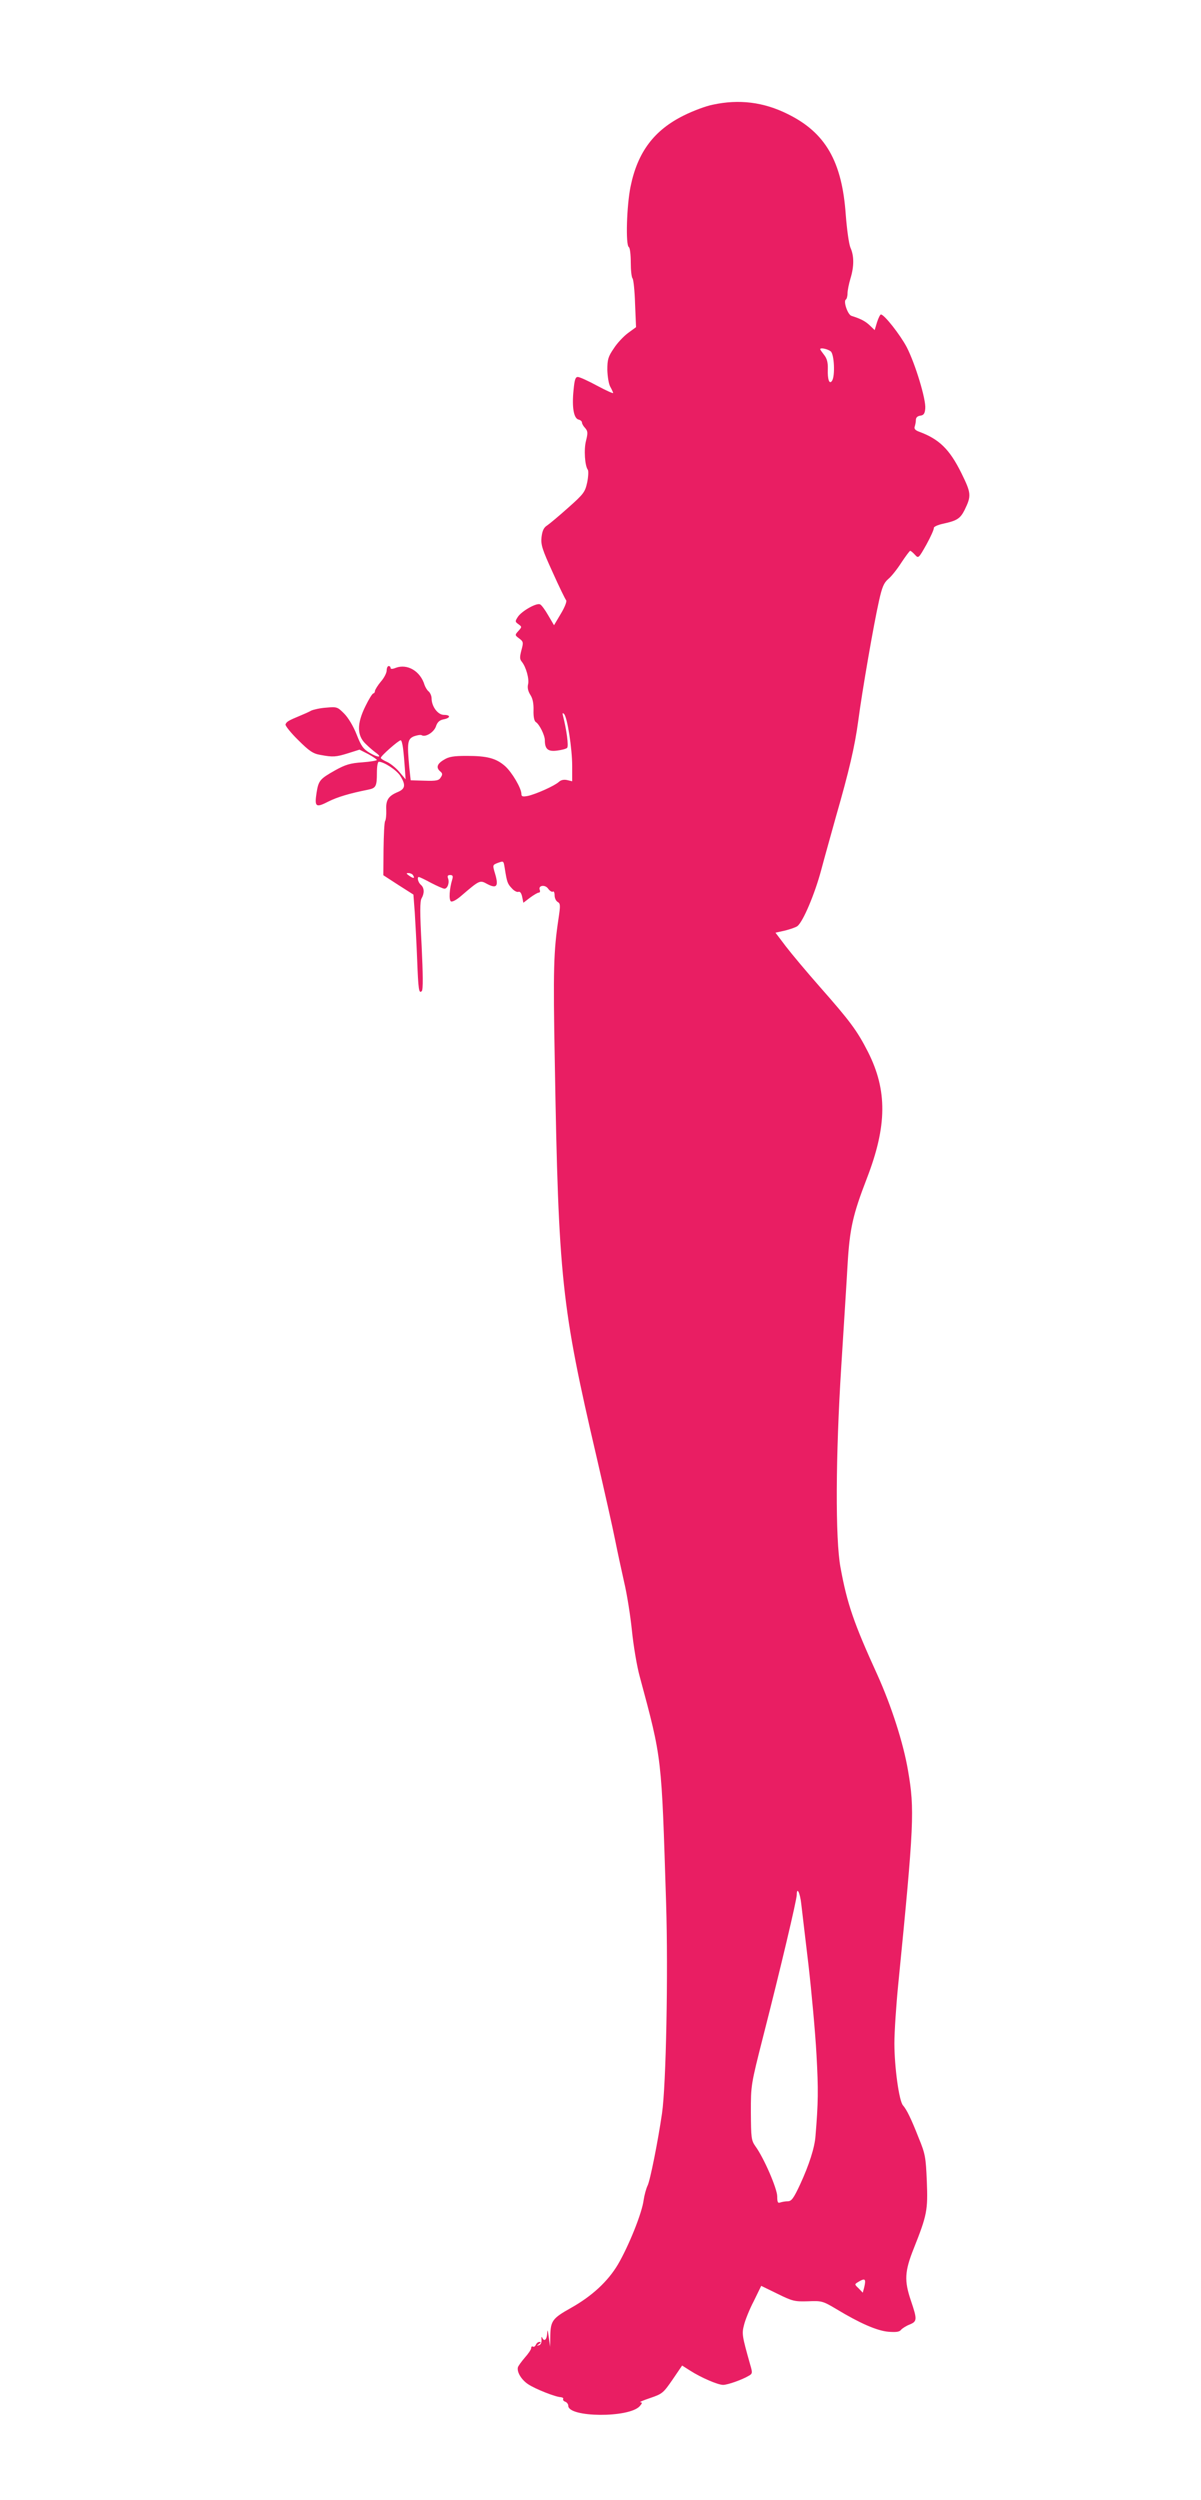 <?xml version="1.0" standalone="no"?>
<!DOCTYPE svg PUBLIC "-//W3C//DTD SVG 20010904//EN"
 "http://www.w3.org/TR/2001/REC-SVG-20010904/DTD/svg10.dtd">
<svg version="1.0" xmlns="http://www.w3.org/2000/svg"
 width="615pt" height="1280pt" viewBox="0 0 615 1280"
 preserveAspectRatio="xMidYMid meet">
<g transform="translate(0,1280) scale(0.1,-0.1)"
fill="#e91e63" stroke="none">
<path d="M3650 12264 c-36 -7 -102 -32 -148 -55 -152 -75 -237 -187 -273 -364
-20 -98 -26 -299 -9 -310 6 -3 10 -39 10 -79 0 -39 4 -76 9 -81 5 -6 11 -64
13 -130 l5 -120 -41 -30 c-23 -17 -56 -52 -73 -79 -29 -42 -33 -57 -33 -110 1
-34 7 -72 15 -86 8 -14 14 -28 15 -32 0 -4 -37 13 -82 37 -46 25 -90 45 -99
45 -13 0 -17 -15 -22 -67 -9 -89 1 -144 25 -151 10 -2 18 -9 18 -15 0 -6 7
-19 16 -28 14 -16 15 -25 5 -65 -12 -45 -6 -129 9 -149 4 -5 3 -34 -3 -64 -11
-50 -17 -59 -97 -130 -47 -42 -96 -83 -108 -91 -18 -11 -25 -28 -29 -60 -4
-39 3 -62 57 -180 33 -74 65 -139 69 -143 5 -5 -7 -36 -27 -69 l-35 -59 -30
51 c-16 28 -35 54 -42 56 -19 8 -94 -35 -113 -64 -15 -23 -15 -25 3 -38 18
-13 18 -14 -1 -35 -18 -20 -18 -21 5 -38 21 -16 22 -20 11 -60 -9 -35 -9 -46
2 -59 22 -27 39 -89 32 -116 -4 -17 0 -35 12 -54 12 -18 17 -44 16 -79 -1 -34
4 -55 12 -60 18 -11 46 -67 46 -93 0 -45 16 -59 62 -53 24 3 47 9 52 14 9 8
-3 94 -21 164 -4 14 -2 17 5 10 17 -15 42 -178 42 -267 l0 -78 -25 6 c-17 4
-32 1 -43 -9 -23 -21 -118 -63 -159 -72 -27 -5 -33 -3 -33 10 0 29 -48 111
-84 143 -46 40 -91 52 -196 52 -67 0 -92 -4 -117 -20 -36 -21 -41 -41 -18 -60
11 -9 12 -16 2 -30 -9 -16 -22 -19 -83 -17 l-71 2 -7 65 c-12 128 -9 146 23
160 17 6 34 9 40 6 19 -12 62 14 73 44 7 22 18 33 39 37 37 7 38 23 2 23 -31
0 -63 43 -63 85 0 12 -7 28 -15 35 -8 6 -17 22 -21 33 -21 71 -88 110 -147 88
-17 -7 -27 -7 -27 -1 0 6 -4 10 -10 10 -5 0 -10 -10 -10 -23 0 -12 -13 -38
-30 -57 -16 -19 -29 -41 -30 -47 0 -7 -4 -13 -8 -13 -5 0 -23 -29 -40 -64 -45
-90 -45 -152 1 -195 17 -17 41 -37 52 -45 35 -25 11 -26 -31 -1 -34 20 -45 36
-68 95 -17 43 -43 86 -64 107 -34 34 -37 35 -92 30 -31 -2 -65 -10 -76 -15
-10 -6 -37 -18 -59 -27 -58 -24 -68 -30 -73 -44 -2 -6 27 -43 65 -80 57 -57
77 -70 114 -76 64 -12 79 -11 143 9 l57 18 45 -23 c24 -13 44 -27 44 -30 0 -3
-34 -9 -75 -12 -61 -4 -87 -12 -139 -41 -78 -44 -85 -52 -95 -115 -11 -72 -4
-78 60 -45 48 24 109 42 204 61 40 8 45 17 45 86 0 33 4 57 10 57 26 0 93 -44
110 -73 29 -46 25 -66 -13 -82 -48 -20 -62 -41 -59 -92 1 -25 -2 -51 -6 -57
-4 -6 -7 -71 -8 -144 l-1 -133 77 -50 77 -49 7 -93 c3 -50 9 -157 12 -237 6
-158 9 -179 24 -164 7 7 6 87 -1 234 -9 168 -9 227 0 241 15 26 14 54 -4 69
-14 12 -21 40 -10 40 3 0 31 -13 62 -30 31 -16 62 -30 69 -30 16 0 27 32 18
54 -4 11 -1 16 11 16 13 0 16 -5 11 -22 -15 -49 -18 -105 -7 -113 7 -4 29 8
51 27 97 83 97 83 135 62 48 -25 59 -12 41 50 -14 47 -14 47 10 57 34 12 32
14 39 -28 11 -70 14 -78 36 -101 11 -13 27 -21 34 -18 8 3 15 -7 19 -26 l6
-30 34 26 c19 14 39 26 45 26 6 0 8 6 5 14 -9 23 27 29 43 6 8 -11 19 -18 24
-15 5 4 9 -5 9 -19 0 -14 7 -29 16 -34 14 -8 14 -18 4 -85 -25 -167 -28 -259
-19 -736 19 -1110 34 -1248 214 -2021 40 -173 83 -364 95 -425 12 -60 33 -157
46 -215 14 -58 32 -170 40 -249 8 -79 26 -185 40 -235 115 -428 111 -400 135
-1161 11 -359 0 -929 -21 -1075 -21 -144 -61 -345 -74 -370 -7 -14 -16 -47
-20 -73 -8 -67 -77 -237 -132 -331 -52 -87 -133 -162 -242 -223 -91 -51 -102
-65 -104 -137 l-1 -61 -7 50 c-5 38 -7 42 -8 18 -2 -33 -16 -44 -26 -20 -3 6
-4 1 -3 -12 1 -14 -4 -26 -13 -28 -13 -4 -13 -3 0 6 11 8 11 11 2 11 -7 0 -15
-7 -18 -15 -4 -8 -10 -12 -15 -9 -5 3 -9 -1 -9 -8 0 -7 -15 -29 -33 -49 -17
-20 -33 -42 -35 -49 -6 -25 19 -65 53 -87 36 -24 139 -65 167 -66 9 -1 14 -5
12 -9 -3 -5 2 -11 10 -14 9 -3 16 -13 16 -21 0 -60 311 -63 366 -2 13 15 14
19 3 20 -8 0 15 10 51 22 62 21 67 26 114 94 l49 72 41 -26 c56 -36 142 -73
169 -73 23 0 97 26 132 47 18 10 19 15 7 55 -42 149 -44 159 -32 205 6 25 28
80 50 122 l38 78 84 -41 c77 -38 88 -40 156 -38 70 3 76 1 145 -40 119 -72
208 -111 266 -116 40 -3 57 -1 65 10 6 7 26 20 44 27 39 16 39 26 7 121 -35
103 -33 150 14 268 68 171 73 196 67 345 -5 122 -8 140 -41 220 -40 102 -62
146 -81 168 -20 22 -44 196 -44 318 0 58 9 195 20 305 81 818 84 892 50 1090
-24 142 -85 331 -157 491 -121 265 -155 364 -189 550 -27 145 -25 571 4 1030
12 193 27 425 32 516 11 190 27 259 99 446 104 269 105 451 6 647 -56 110 -92
158 -248 335 -66 75 -144 168 -173 206 l-53 70 50 11 c27 7 56 17 63 23 29 24
88 163 121 286 19 72 54 195 76 275 67 233 96 357 114 490 20 153 79 493 106
613 16 72 25 93 48 113 16 13 46 51 67 84 22 33 42 60 45 60 3 0 14 -9 24 -20
18 -20 19 -19 59 52 22 40 39 78 38 85 -1 6 20 16 49 22 69 15 86 26 108 69
36 74 35 86 -16 190 -61 123 -114 174 -217 212 -19 7 -26 15 -22 26 3 9 6 24
6 34 0 12 8 20 23 22 17 2 23 11 25 36 5 46 -52 232 -95 315 -34 64 -115 167
-132 167 -4 0 -13 -18 -20 -40 l-12 -40 -26 25 c-24 22 -46 33 -93 48 -19 6
-42 74 -29 83 5 3 9 17 9 32 0 15 7 49 15 76 19 62 19 116 0 158 -8 19 -18 92
-24 168 -19 274 -104 421 -297 516 -124 62 -250 77 -384 48z m604 -1263 c18
-15 23 -125 7 -150 -14 -22 -24 6 -22 59 1 34 -4 54 -19 73 -11 14 -20 27 -20
29 0 10 39 1 54 -11z m-2190 -2033 c3 -24 7 -69 9 -100 l4 -58 -33 39 c-18 21
-47 44 -64 51 -16 7 -30 16 -30 20 0 10 91 90 102 90 4 0 9 -19 12 -42z m51
-649 c11 -17 2 -18 -19 -3 -17 12 -17 14 -4 14 9 0 20 -5 23 -11z m1988 -5266
c4 -32 20 -173 37 -313 16 -140 35 -347 41 -459 10 -180 9 -247 -5 -416 -4
-60 -33 -149 -78 -247 -34 -73 -45 -88 -64 -88 -12 0 -29 -3 -38 -6 -13 -5
-16 1 -16 31 0 39 -68 197 -112 257 -21 30 -22 43 -23 173 0 139 0 141 62 385
91 356 173 704 173 729 0 44 17 10 23 -46z m327 -1935 c0 -7 -3 -23 -6 -34
l-6 -22 -21 22 c-22 21 -22 21 -2 33 26 16 35 16 35 1z"/>
</g>
</svg>

